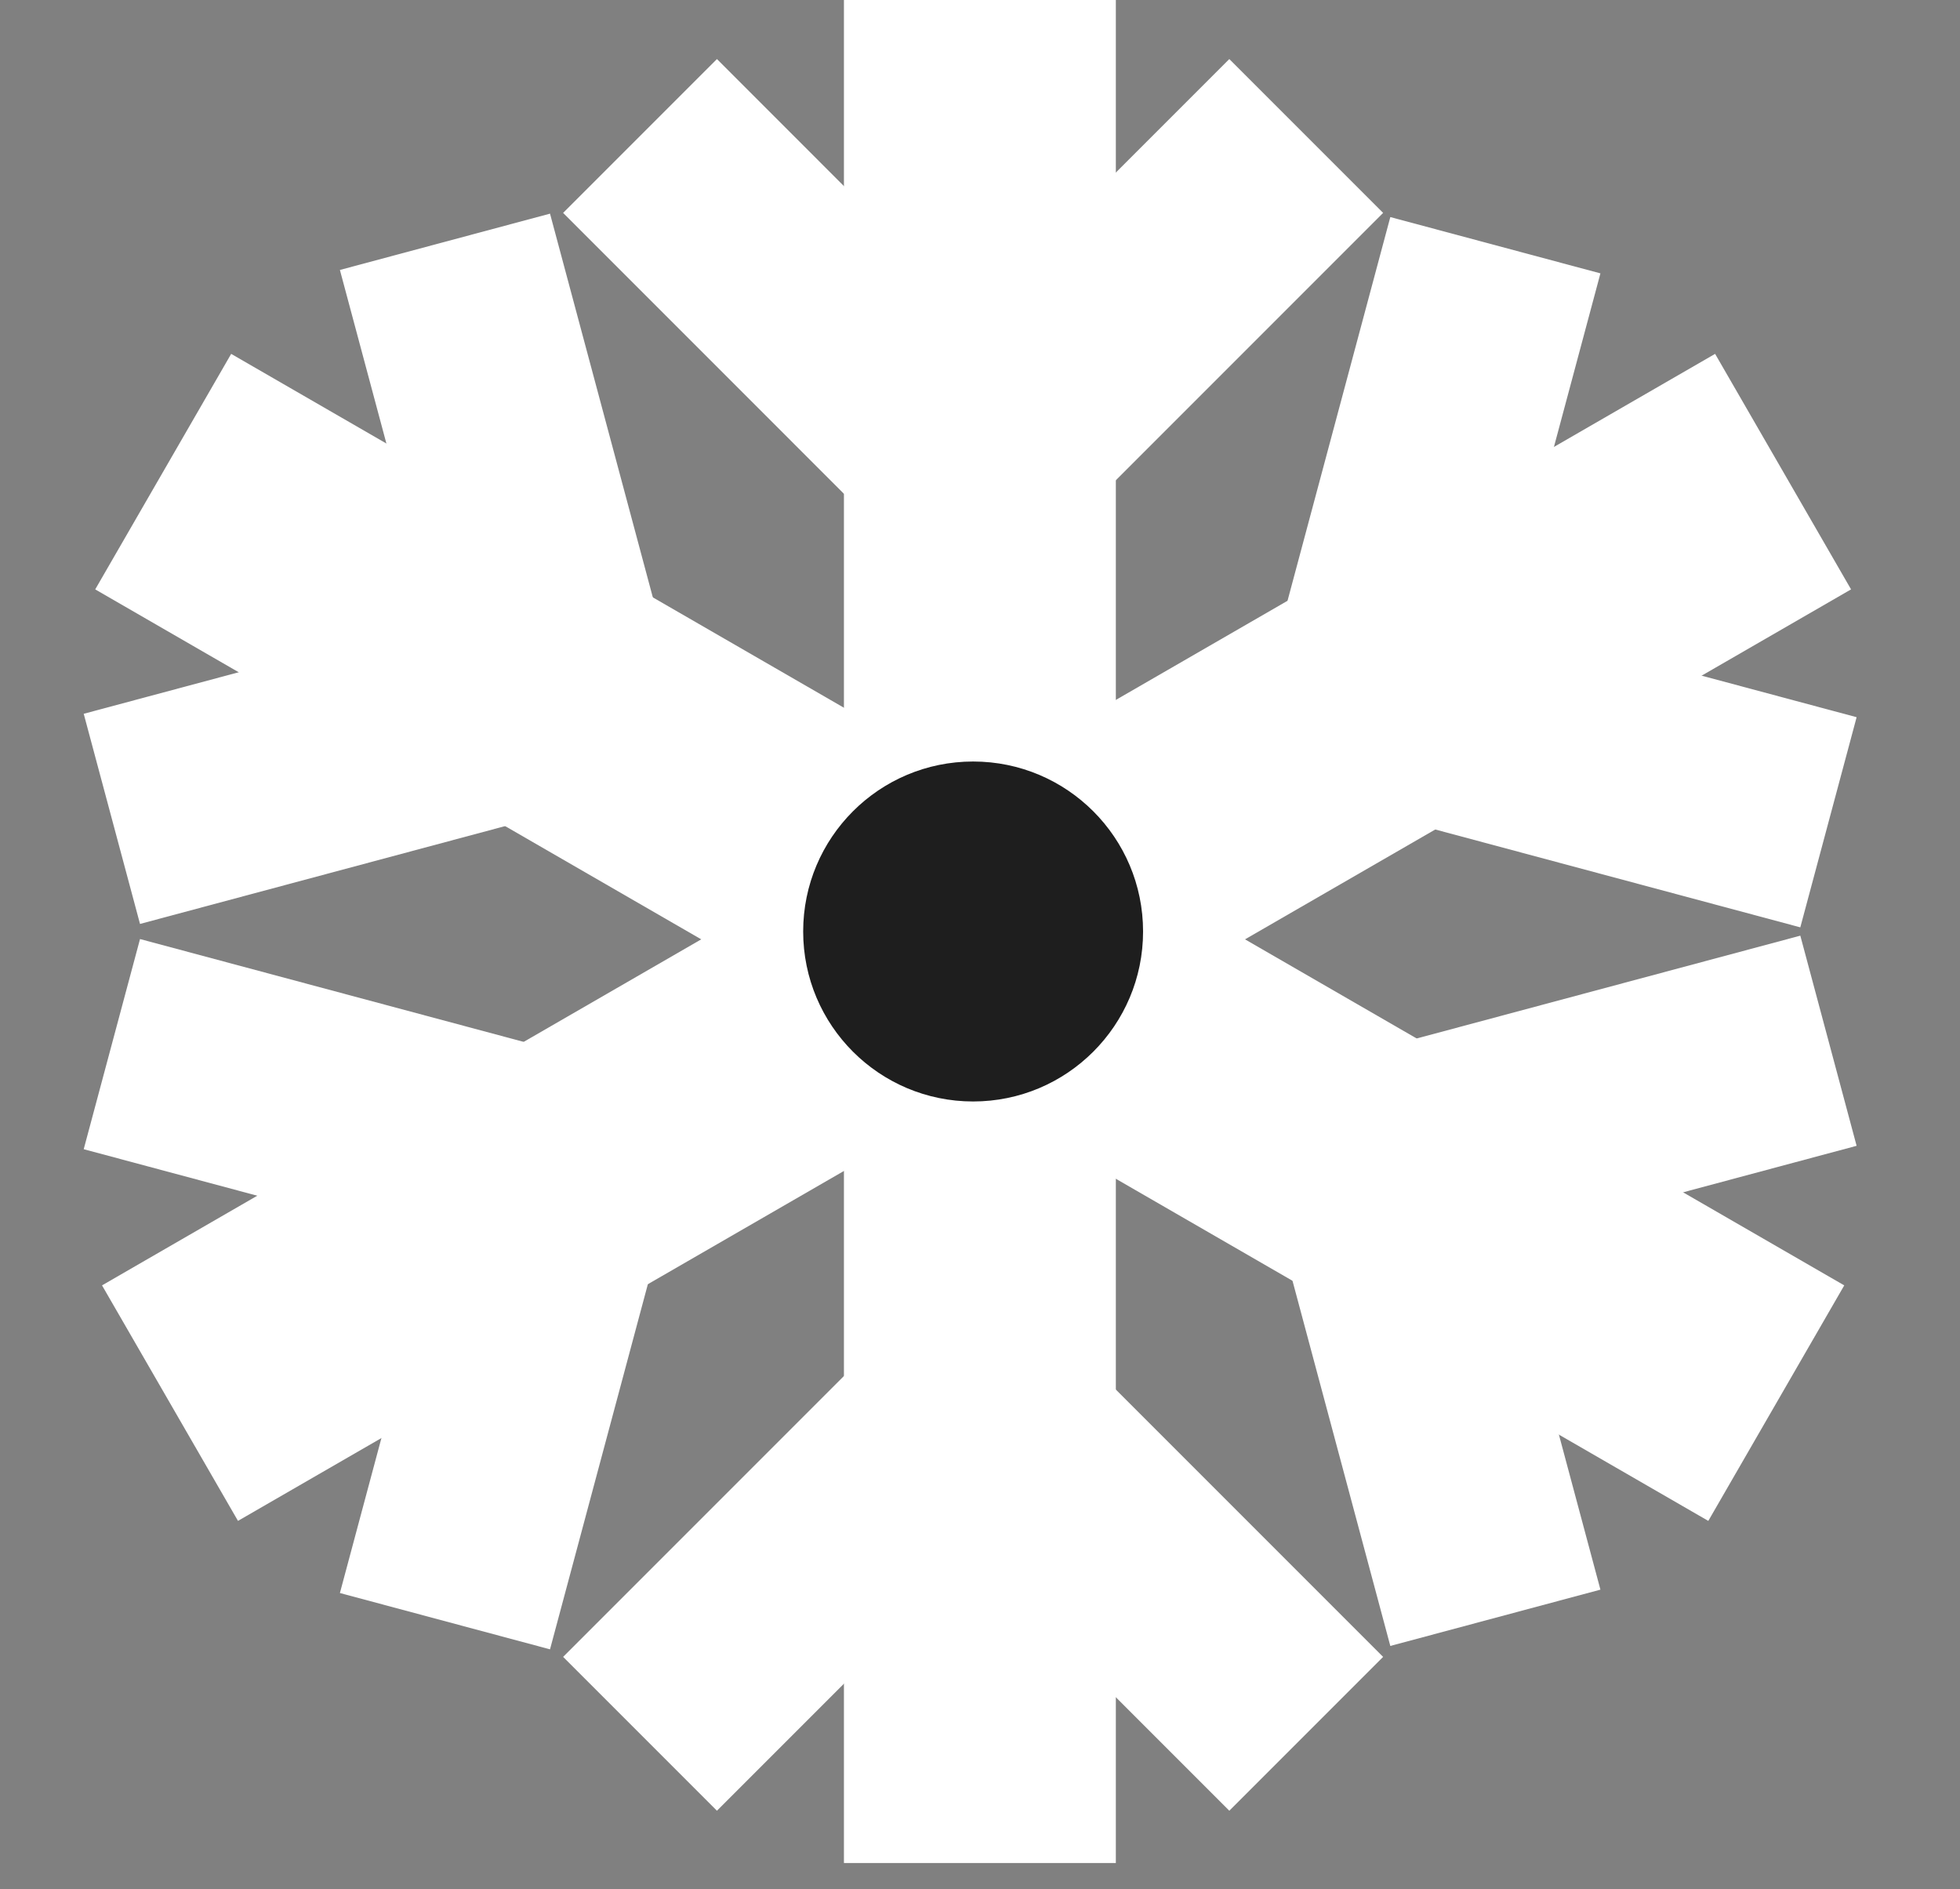<svg preserveAspectRatio="none" width="100%" height="100%" overflow="visible" style="display: block;" viewBox="0 0 55 53" fill="none" xmlns="http://www.w3.org/2000/svg">
<rect x="0" y="0" width="55" height="53" fill="#808080" stroke="none"/>
<g id="Group 296686">
<g id="Group 296683">
<rect id="Rectangle 14414" width="52.269" height="7.63" transform="matrix(2.18557e-08 1 1 -2.18557e-08 23.682 0)" fill="white"/>
<path id="Vector 1" d="M17.96 48.644L27.307 39.297L36.654 48.644" stroke="white" stroke-width="6.104"/>
<path id="Vector 2" d="M36.654 3.815L27.307 13.163L17.96 3.815" stroke="white" stroke-width="6.104"/>
</g>
<g id="Group 296684">
<rect id="Rectangle 14414_2" width="52.269" height="7.63" transform="matrix(-0.866 0.5 0.5 0.866 48.128 9.928)" fill="white"/>
<path id="Vector 1_2" d="M3.139 29.294L15.908 32.716L12.486 45.484" stroke="white" stroke-width="6.104"/>
<path id="Vector 2_2" d="M51.309 23.07L38.541 19.648L41.962 6.88" stroke="white" stroke-width="6.104"/>
</g>
<g id="Group 296685">
<rect id="Rectangle 14414_3" width="52.269" height="7.63" transform="matrix(-0.866 -0.5 -0.5 0.866 51.752 36.063)" fill="white"/>
<path id="Vector 1_3" d="M12.486 6.784L15.908 19.553L3.139 22.974" stroke="white" stroke-width="6.104"/>
<path id="Vector 2_3" d="M41.962 45.389L38.541 32.62L51.309 29.199" stroke="white" stroke-width="6.104"/>
</g>
<circle id="Ellipse 877" cx="27.307" cy="26.134" r="4.769" fill="#1E1E1E"/>
</g>
</svg>
